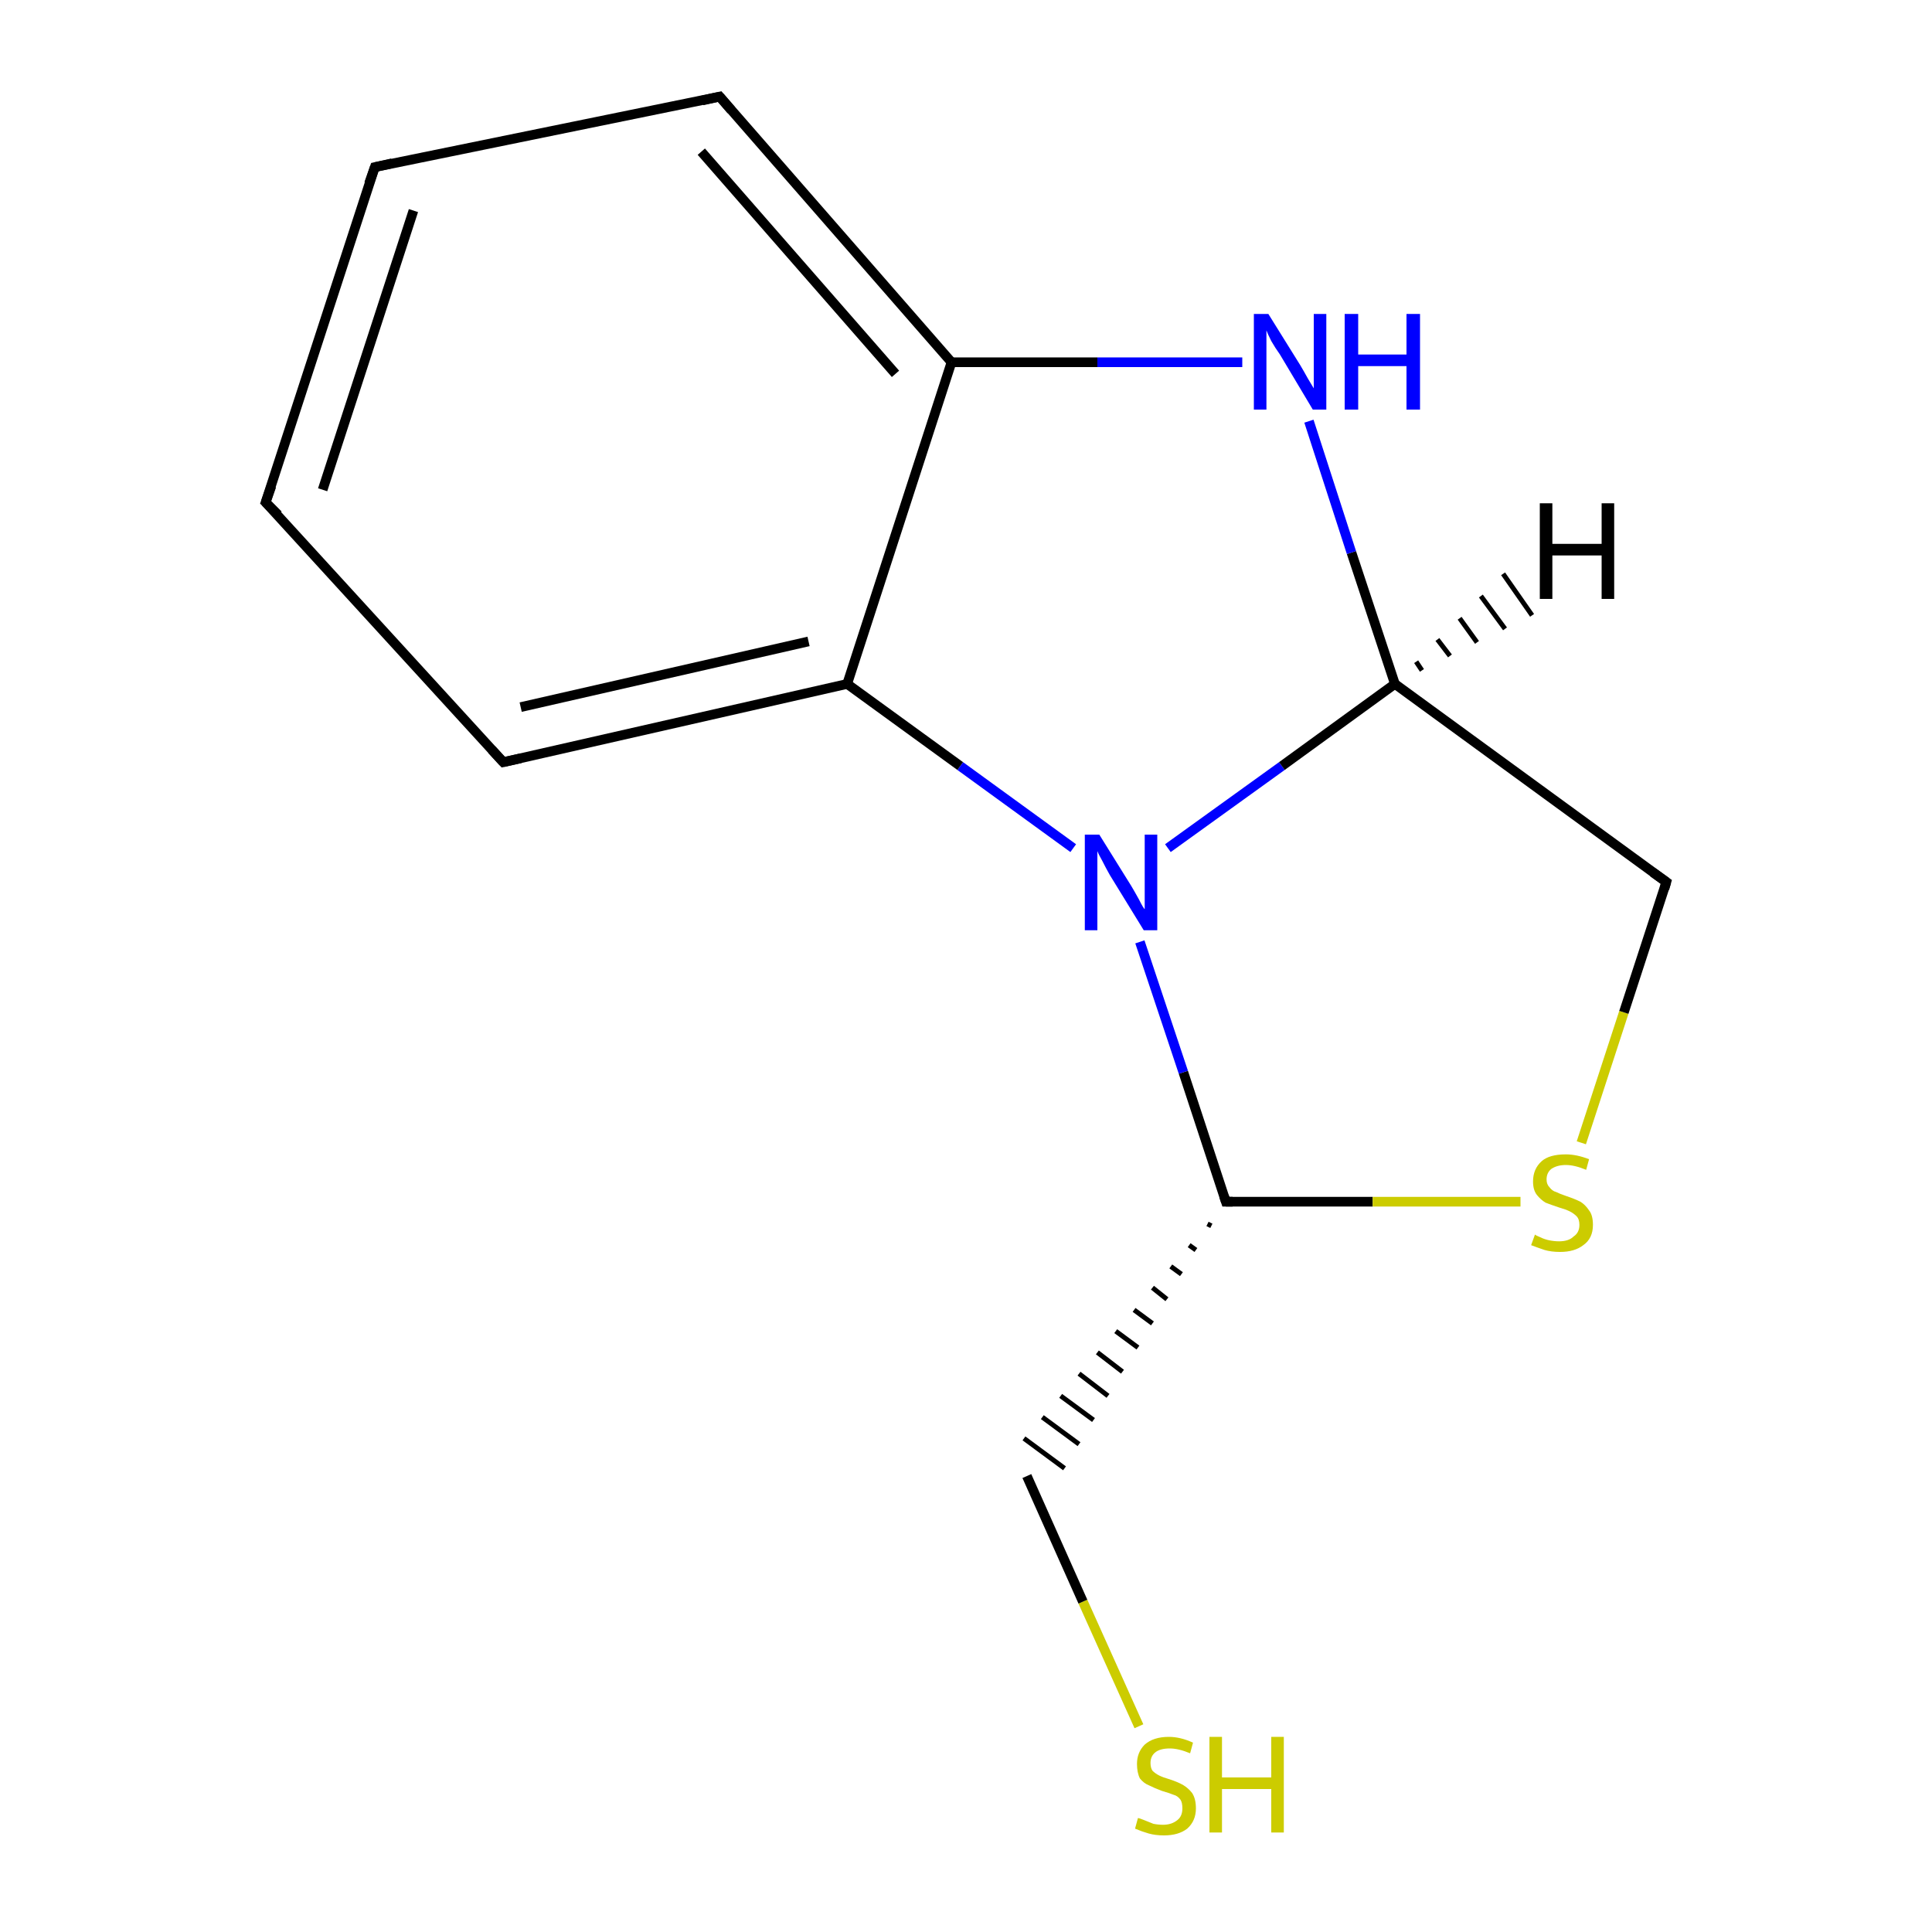 <?xml version='1.0' encoding='iso-8859-1'?>
<svg version='1.1' baseProfile='full'
              xmlns='http://www.w3.org/2000/svg'
                      xmlns:rdkit='http://www.rdkit.org/xml'
                      xmlns:xlink='http://www.w3.org/1999/xlink'
                  xml:space='preserve'
width='200px' height='200px' viewBox='0 0 200 200'>
<!-- END OF HEADER -->
<rect style='opacity:1.0;fill:#FFFFFF;stroke:none' width='200.0' height='200.0' x='0.0' y='0.0'> </rect>
<path class='bond-0 atom-12 atom-4' d='M 117.9,178.7 L 112.1,165.8' style='fill:none;fill-rule:evenodd;stroke:#CCCC00;stroke-width:1.0px;stroke-linecap:butt;stroke-linejoin:miter;stroke-opacity:1' />
<path class='bond-0 atom-12 atom-4' d='M 112.1,165.8 L 106.3,152.8' style='fill:none;fill-rule:evenodd;stroke:#000000;stroke-width:1.0px;stroke-linecap:butt;stroke-linejoin:miter;stroke-opacity:1' />
<path class='bond-1 atom-5 atom-4' d='M 125.0,126.7 L 125.4,126.9' style='fill:none;fill-rule:evenodd;stroke:#000000;stroke-width:0.5px;stroke-linecap:butt;stroke-linejoin:miter;stroke-opacity:1' />
<path class='bond-1 atom-5 atom-4' d='M 123.1,128.9 L 123.8,129.4' style='fill:none;fill-rule:evenodd;stroke:#000000;stroke-width:0.5px;stroke-linecap:butt;stroke-linejoin:miter;stroke-opacity:1' />
<path class='bond-1 atom-5 atom-4' d='M 121.2,131.1 L 122.3,131.9' style='fill:none;fill-rule:evenodd;stroke:#000000;stroke-width:0.5px;stroke-linecap:butt;stroke-linejoin:miter;stroke-opacity:1' />
<path class='bond-1 atom-5 atom-4' d='M 119.3,133.3 L 120.8,134.5' style='fill:none;fill-rule:evenodd;stroke:#000000;stroke-width:0.5px;stroke-linecap:butt;stroke-linejoin:miter;stroke-opacity:1' />
<path class='bond-1 atom-5 atom-4' d='M 117.4,135.6 L 119.3,137.0' style='fill:none;fill-rule:evenodd;stroke:#000000;stroke-width:0.5px;stroke-linecap:butt;stroke-linejoin:miter;stroke-opacity:1' />
<path class='bond-1 atom-5 atom-4' d='M 115.5,137.8 L 117.8,139.5' style='fill:none;fill-rule:evenodd;stroke:#000000;stroke-width:0.5px;stroke-linecap:butt;stroke-linejoin:miter;stroke-opacity:1' />
<path class='bond-1 atom-5 atom-4' d='M 113.6,140.0 L 116.2,142.0' style='fill:none;fill-rule:evenodd;stroke:#000000;stroke-width:0.5px;stroke-linecap:butt;stroke-linejoin:miter;stroke-opacity:1' />
<path class='bond-1 atom-5 atom-4' d='M 111.7,142.2 L 114.7,144.5' style='fill:none;fill-rule:evenodd;stroke:#000000;stroke-width:0.5px;stroke-linecap:butt;stroke-linejoin:miter;stroke-opacity:1' />
<path class='bond-1 atom-5 atom-4' d='M 109.8,144.5 L 113.2,147.0' style='fill:none;fill-rule:evenodd;stroke:#000000;stroke-width:0.5px;stroke-linecap:butt;stroke-linejoin:miter;stroke-opacity:1' />
<path class='bond-1 atom-5 atom-4' d='M 107.9,146.7 L 111.7,149.5' style='fill:none;fill-rule:evenodd;stroke:#000000;stroke-width:0.5px;stroke-linecap:butt;stroke-linejoin:miter;stroke-opacity:1' />
<path class='bond-1 atom-5 atom-4' d='M 106.0,148.9 L 110.2,152.0' style='fill:none;fill-rule:evenodd;stroke:#000000;stroke-width:0.5px;stroke-linecap:butt;stroke-linejoin:miter;stroke-opacity:1' />
<path class='bond-2 atom-5 atom-10' d='M 126.9,124.4 L 122.5,111.0' style='fill:none;fill-rule:evenodd;stroke:#000000;stroke-width:1.0px;stroke-linecap:butt;stroke-linejoin:miter;stroke-opacity:1' />
<path class='bond-2 atom-5 atom-10' d='M 122.5,111.0 L 118.0,97.5' style='fill:none;fill-rule:evenodd;stroke:#0000FF;stroke-width:1.0px;stroke-linecap:butt;stroke-linejoin:miter;stroke-opacity:1' />
<path class='bond-3 atom-5 atom-13' d='M 126.9,124.4 L 142.1,124.4' style='fill:none;fill-rule:evenodd;stroke:#000000;stroke-width:1.0px;stroke-linecap:butt;stroke-linejoin:miter;stroke-opacity:1' />
<path class='bond-3 atom-5 atom-13' d='M 142.1,124.4 L 157.4,124.4' style='fill:none;fill-rule:evenodd;stroke:#CCCC00;stroke-width:1.0px;stroke-linecap:butt;stroke-linejoin:miter;stroke-opacity:1' />
<path class='bond-4 atom-10 atom-8' d='M 111.1,87.8 L 99.4,79.3' style='fill:none;fill-rule:evenodd;stroke:#0000FF;stroke-width:1.0px;stroke-linecap:butt;stroke-linejoin:miter;stroke-opacity:1' />
<path class='bond-4 atom-10 atom-8' d='M 99.4,79.3 L 87.7,70.8' style='fill:none;fill-rule:evenodd;stroke:#000000;stroke-width:1.0px;stroke-linecap:butt;stroke-linejoin:miter;stroke-opacity:1' />
<path class='bond-5 atom-10 atom-7' d='M 120.9,87.8 L 132.7,79.3' style='fill:none;fill-rule:evenodd;stroke:#0000FF;stroke-width:1.0px;stroke-linecap:butt;stroke-linejoin:miter;stroke-opacity:1' />
<path class='bond-5 atom-10 atom-7' d='M 132.7,79.3 L 144.4,70.8' style='fill:none;fill-rule:evenodd;stroke:#000000;stroke-width:1.0px;stroke-linecap:butt;stroke-linejoin:miter;stroke-opacity:1' />
<path class='bond-6 atom-9 atom-8' d='M 52.1,78.9 L 87.7,70.8' style='fill:none;fill-rule:evenodd;stroke:#000000;stroke-width:1.0px;stroke-linecap:butt;stroke-linejoin:miter;stroke-opacity:1' />
<path class='bond-6 atom-9 atom-8' d='M 53.9,73.2 L 83.7,66.4' style='fill:none;fill-rule:evenodd;stroke:#000000;stroke-width:1.0px;stroke-linecap:butt;stroke-linejoin:miter;stroke-opacity:1' />
<path class='bond-7 atom-9 atom-0' d='M 52.1,78.9 L 27.5,52.0' style='fill:none;fill-rule:evenodd;stroke:#000000;stroke-width:1.0px;stroke-linecap:butt;stroke-linejoin:miter;stroke-opacity:1' />
<path class='bond-8 atom-8 atom-3' d='M 87.7,70.8 L 98.5,37.5' style='fill:none;fill-rule:evenodd;stroke:#000000;stroke-width:1.0px;stroke-linecap:butt;stroke-linejoin:miter;stroke-opacity:1' />
<path class='bond-9 atom-7 atom-6' d='M 144.4,70.8 L 172.5,91.3' style='fill:none;fill-rule:evenodd;stroke:#000000;stroke-width:1.0px;stroke-linecap:butt;stroke-linejoin:miter;stroke-opacity:1' />
<path class='bond-10 atom-7 atom-11' d='M 144.4,70.8 L 139.9,57.2' style='fill:none;fill-rule:evenodd;stroke:#000000;stroke-width:1.0px;stroke-linecap:butt;stroke-linejoin:miter;stroke-opacity:1' />
<path class='bond-10 atom-7 atom-11' d='M 139.9,57.2 L 135.5,43.6' style='fill:none;fill-rule:evenodd;stroke:#0000FF;stroke-width:1.0px;stroke-linecap:butt;stroke-linejoin:miter;stroke-opacity:1' />
<path class='bond-11 atom-13 atom-6' d='M 163.7,118.3 L 168.1,104.8' style='fill:none;fill-rule:evenodd;stroke:#CCCC00;stroke-width:1.0px;stroke-linecap:butt;stroke-linejoin:miter;stroke-opacity:1' />
<path class='bond-11 atom-13 atom-6' d='M 168.1,104.8 L 172.5,91.3' style='fill:none;fill-rule:evenodd;stroke:#000000;stroke-width:1.0px;stroke-linecap:butt;stroke-linejoin:miter;stroke-opacity:1' />
<path class='bond-12 atom-0 atom-1' d='M 27.5,52.0 L 38.8,17.3' style='fill:none;fill-rule:evenodd;stroke:#000000;stroke-width:1.0px;stroke-linecap:butt;stroke-linejoin:miter;stroke-opacity:1' />
<path class='bond-12 atom-0 atom-1' d='M 33.4,50.7 L 42.8,21.8' style='fill:none;fill-rule:evenodd;stroke:#000000;stroke-width:1.0px;stroke-linecap:butt;stroke-linejoin:miter;stroke-opacity:1' />
<path class='bond-13 atom-11 atom-3' d='M 128.6,37.5 L 113.6,37.5' style='fill:none;fill-rule:evenodd;stroke:#0000FF;stroke-width:1.0px;stroke-linecap:butt;stroke-linejoin:miter;stroke-opacity:1' />
<path class='bond-13 atom-11 atom-3' d='M 113.6,37.5 L 98.5,37.5' style='fill:none;fill-rule:evenodd;stroke:#000000;stroke-width:1.0px;stroke-linecap:butt;stroke-linejoin:miter;stroke-opacity:1' />
<path class='bond-14 atom-3 atom-2' d='M 98.5,37.5 L 74.5,10.0' style='fill:none;fill-rule:evenodd;stroke:#000000;stroke-width:1.0px;stroke-linecap:butt;stroke-linejoin:miter;stroke-opacity:1' />
<path class='bond-14 atom-3 atom-2' d='M 92.7,38.7 L 72.6,15.7' style='fill:none;fill-rule:evenodd;stroke:#000000;stroke-width:1.0px;stroke-linecap:butt;stroke-linejoin:miter;stroke-opacity:1' />
<path class='bond-15 atom-1 atom-2' d='M 38.8,17.3 L 74.5,10.0' style='fill:none;fill-rule:evenodd;stroke:#000000;stroke-width:1.0px;stroke-linecap:butt;stroke-linejoin:miter;stroke-opacity:1' />
<path class='bond-16 atom-7 atom-14' d='M 146.6,68.5 L 147.2,69.4' style='fill:none;fill-rule:evenodd;stroke:#000000;stroke-width:0.5px;stroke-linecap:butt;stroke-linejoin:miter;stroke-opacity:1' />
<path class='bond-16 atom-7 atom-14' d='M 148.8,66.2 L 150.1,67.9' style='fill:none;fill-rule:evenodd;stroke:#000000;stroke-width:0.5px;stroke-linecap:butt;stroke-linejoin:miter;stroke-opacity:1' />
<path class='bond-16 atom-7 atom-14' d='M 151.1,64.0 L 152.9,66.5' style='fill:none;fill-rule:evenodd;stroke:#000000;stroke-width:0.5px;stroke-linecap:butt;stroke-linejoin:miter;stroke-opacity:1' />
<path class='bond-16 atom-7 atom-14' d='M 153.3,61.7 L 155.8,65.1' style='fill:none;fill-rule:evenodd;stroke:#000000;stroke-width:0.5px;stroke-linecap:butt;stroke-linejoin:miter;stroke-opacity:1' />
<path class='bond-16 atom-7 atom-14' d='M 155.6,59.4 L 158.6,63.7' style='fill:none;fill-rule:evenodd;stroke:#000000;stroke-width:0.5px;stroke-linecap:butt;stroke-linejoin:miter;stroke-opacity:1' />
<path d='M 28.8,53.3 L 27.5,52.0 L 28.1,50.3' style='fill:none;stroke:#000000;stroke-width:1.0px;stroke-linecap:butt;stroke-linejoin:miter;stroke-miterlimit:10;stroke-opacity:1;' />
<path d='M 38.2,19.0 L 38.8,17.3 L 40.6,16.9' style='fill:none;stroke:#000000;stroke-width:1.0px;stroke-linecap:butt;stroke-linejoin:miter;stroke-miterlimit:10;stroke-opacity:1;' />
<path d='M 75.7,11.4 L 74.5,10.0 L 72.7,10.4' style='fill:none;stroke:#000000;stroke-width:1.0px;stroke-linecap:butt;stroke-linejoin:miter;stroke-miterlimit:10;stroke-opacity:1;' />
<path d='M 126.7,123.8 L 126.9,124.4 L 127.6,124.4' style='fill:none;stroke:#000000;stroke-width:1.0px;stroke-linecap:butt;stroke-linejoin:miter;stroke-miterlimit:10;stroke-opacity:1;' />
<path d='M 171.1,90.3 L 172.5,91.3 L 172.3,92.0' style='fill:none;stroke:#000000;stroke-width:1.0px;stroke-linecap:butt;stroke-linejoin:miter;stroke-miterlimit:10;stroke-opacity:1;' />
<path d='M 53.9,78.5 L 52.1,78.9 L 50.9,77.6' style='fill:none;stroke:#000000;stroke-width:1.0px;stroke-linecap:butt;stroke-linejoin:miter;stroke-miterlimit:10;stroke-opacity:1;' />
<path class='atom-10' d='M 113.8 86.4
L 117.1 91.7
Q 117.4 92.2, 117.9 93.1
Q 118.4 94.1, 118.5 94.1
L 118.5 86.4
L 119.8 86.4
L 119.8 96.3
L 118.4 96.3
L 114.9 90.6
Q 114.5 89.9, 114.1 89.1
Q 113.7 88.4, 113.6 88.1
L 113.6 96.3
L 112.3 96.3
L 112.3 86.4
L 113.8 86.4
' fill='#0000FF'/>
<path class='atom-11' d='M 131.3 32.5
L 134.6 37.8
Q 134.9 38.3, 135.4 39.2
Q 136.0 40.2, 136.0 40.2
L 136.0 32.5
L 137.3 32.5
L 137.3 42.4
L 135.9 42.4
L 132.5 36.7
Q 132.0 36.0, 131.6 35.3
Q 131.2 34.5, 131.1 34.2
L 131.1 42.4
L 129.8 42.4
L 129.8 32.5
L 131.3 32.5
' fill='#0000FF'/>
<path class='atom-11' d='M 139.2 32.5
L 140.6 32.5
L 140.6 36.7
L 145.6 36.7
L 145.6 32.5
L 147.0 32.5
L 147.0 42.4
L 145.6 42.4
L 145.6 37.9
L 140.6 37.9
L 140.6 42.4
L 139.2 42.4
L 139.2 32.5
' fill='#0000FF'/>
<path class='atom-12' d='M 117.8 188.2
Q 117.9 188.2, 118.4 188.4
Q 118.9 188.6, 119.4 188.8
Q 119.9 188.9, 120.4 188.9
Q 121.3 188.9, 121.9 188.4
Q 122.4 188.0, 122.4 187.2
Q 122.4 186.6, 122.2 186.3
Q 121.9 185.9, 121.5 185.8
Q 121.0 185.6, 120.3 185.4
Q 119.5 185.1, 118.9 184.8
Q 118.4 184.6, 118.0 184.1
Q 117.7 183.5, 117.7 182.6
Q 117.7 181.4, 118.5 180.6
Q 119.4 179.8, 121.0 179.8
Q 122.2 179.8, 123.5 180.4
L 123.2 181.5
Q 122.0 181.0, 121.1 181.0
Q 120.1 181.0, 119.6 181.4
Q 119.1 181.8, 119.1 182.5
Q 119.1 183.0, 119.3 183.3
Q 119.6 183.6, 120.0 183.8
Q 120.4 184.0, 121.1 184.2
Q 122.0 184.5, 122.5 184.8
Q 123.0 185.1, 123.4 185.6
Q 123.8 186.2, 123.8 187.2
Q 123.8 188.5, 122.9 189.3
Q 122.0 190.0, 120.5 190.0
Q 119.6 190.0, 118.9 189.8
Q 118.2 189.6, 117.5 189.3
L 117.8 188.2
' fill='#CCCC00'/>
<path class='atom-12' d='M 125.2 179.8
L 126.5 179.8
L 126.5 184.0
L 131.6 184.0
L 131.6 179.8
L 132.9 179.8
L 132.9 189.7
L 131.6 189.7
L 131.6 185.2
L 126.5 185.2
L 126.5 189.7
L 125.2 189.7
L 125.2 179.8
' fill='#CCCC00'/>
<path class='atom-13' d='M 158.9 127.8
Q 159.0 127.9, 159.5 128.1
Q 159.9 128.3, 160.4 128.4
Q 160.9 128.5, 161.4 128.5
Q 162.4 128.5, 162.9 128.0
Q 163.5 127.6, 163.5 126.8
Q 163.5 126.2, 163.2 125.9
Q 162.9 125.6, 162.5 125.4
Q 162.1 125.2, 161.4 125.0
Q 160.5 124.7, 160.0 124.5
Q 159.5 124.2, 159.1 123.7
Q 158.7 123.2, 158.7 122.3
Q 158.7 121.0, 159.6 120.2
Q 160.4 119.5, 162.1 119.5
Q 163.2 119.5, 164.5 120.0
L 164.2 121.1
Q 163.0 120.6, 162.1 120.6
Q 161.2 120.6, 160.6 121.0
Q 160.1 121.4, 160.1 122.1
Q 160.1 122.6, 160.4 122.9
Q 160.7 123.3, 161.1 123.4
Q 161.5 123.6, 162.1 123.8
Q 163.0 124.1, 163.6 124.4
Q 164.1 124.7, 164.5 125.3
Q 164.9 125.8, 164.9 126.8
Q 164.9 128.2, 163.9 128.9
Q 163.0 129.6, 161.5 129.6
Q 160.6 129.6, 159.9 129.4
Q 159.3 129.2, 158.5 128.9
L 158.9 127.8
' fill='#CCCC00'/>
<path class='atom-14' d='M 159.4 52.1
L 160.7 52.1
L 160.7 56.3
L 165.8 56.3
L 165.8 52.1
L 167.1 52.1
L 167.1 62.0
L 165.8 62.0
L 165.8 57.5
L 160.7 57.5
L 160.7 62.0
L 159.4 62.0
L 159.4 52.1
' fill='#000000'/>
</svg>
